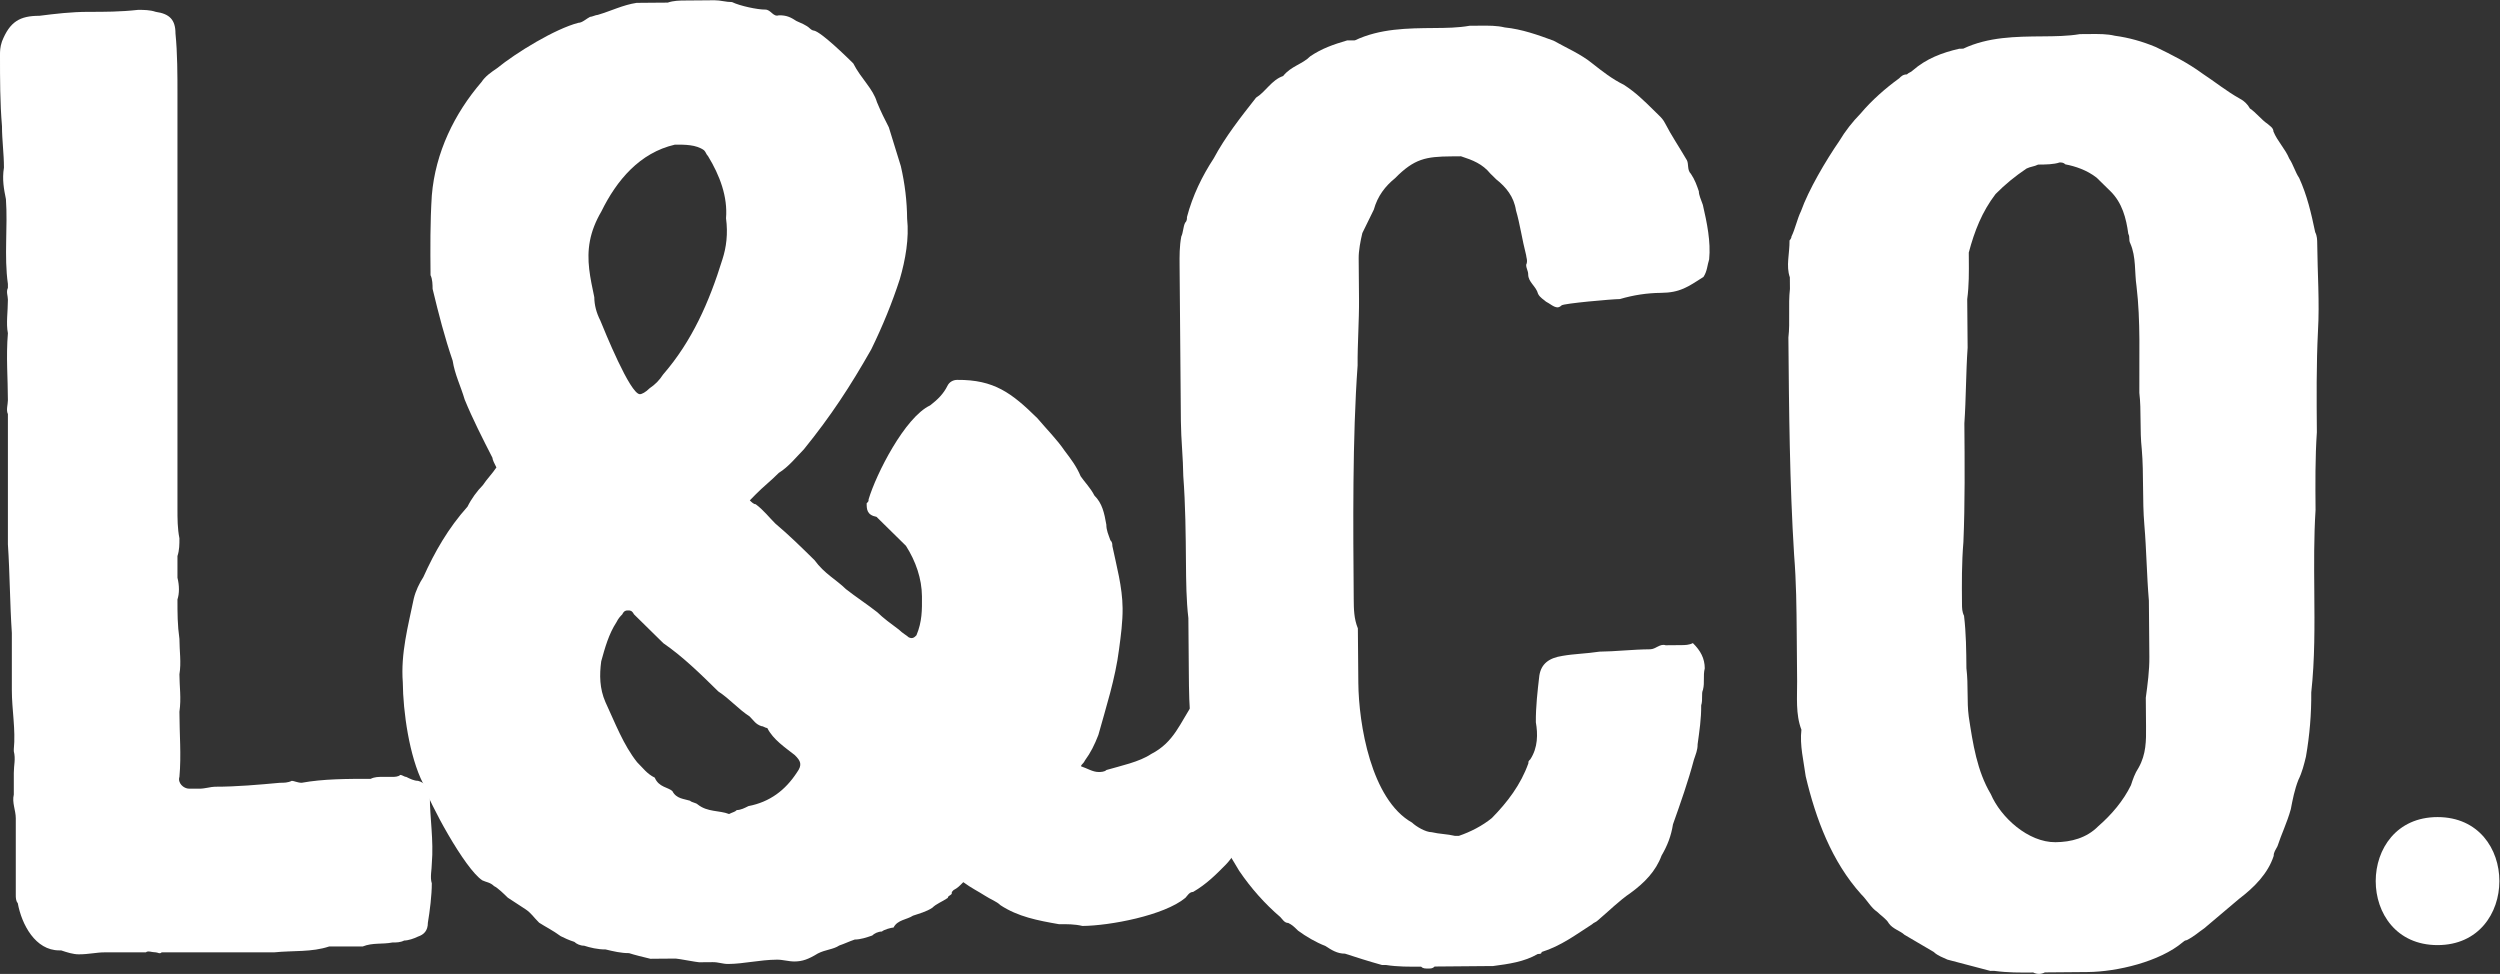 <?xml version="1.0" encoding="UTF-8" standalone="no"?>
<!-- Created with Inkscape (http://www.inkscape.org/) -->

<svg version="1.1" id="svg2" xml:space="preserve" width="1313.44" height="511.667" viewBox="0 0 1313.44 511.667"
  sodipodi:docname="LEMON&amp;CO_RGB_SECONDARY.eps" xmlns:inkscape="http://www.inkscape.org/namespaces/inkscape"
  xmlns:sodipodi="http://sodipodi.sourceforge.net/DTD/sodipodi-0.dtd" xmlns="http://www.w3.org/2000/svg"
  xmlns:svg="http://www.w3.org/2000/svg">
  <rect x="0" y="0" width="1313.44" height="511.667" fill="#333333" stroke="none"/>
  <defs id="defs6" />
  <sodipodi:namedview id="namedview4" pagecolor="#ffffff" bordercolor="#666666" borderopacity="1.0"
    inkscape:pageshadow="2" inkscape:pageopacity="0.0" inkscape:pagecheckerboard="0" />
  <g id="g8" inkscape:groupmode="layer" inkscape:label="ink_ext_XXXXXX"
    transform="matrix(1.333,0,0,-1.333,0,511.667)">
    <g id="g10" transform="scale(0.1)">
      <path
        d="m 0,3620.78 c 0,15.58 0,31.12 7.789,54.41 31.078,77.73 69.945,101.02 147.637,101.02 62.195,7.79 124.347,15.54 194.293,15.54 62.152,0 124.347,0 194.293,7.79 23.285,0 46.613,0 69.941,-7.79 54.363,-7.75 77.692,-31.08 77.692,-85.48 7.789,-77.7 7.789,-163.18 7.789,-240.87 V 1833.46 c 0,-38.87 0,-77.73 7.75,-116.6 0,-23.29 0,-46.62 -7.75,-69.9 v -85.48 c 7.75,-31.12 7.75,-62.2 0,-85.49 0,-54.4 0,-101.06 7.75,-155.42 0,-46.66 7.789,-93.27 0,-139.89 0,-46.66 7.789,-93.27 0,-147.68 0,-85.48 7.789,-170.961 0,-256.441 -7.75,-23.289 15.535,-46.61 38.867,-46.61 h 38.867 c 23.285,0 46.613,7.789 62.152,7.789 85.481,0 170.96,7.742 256.44,15.532 15.54,0 31.08,0 46.62,7.75 7.79,0 23.33,-7.75 38.87,-7.75 85.48,15.539 178.75,15.539 271.98,15.539 15.54,7.75 31.08,7.75 46.61,7.75 h 38.87 c 7.79,0 23.33,0 31.08,7.793 7.79,0 15.54,-7.793 23.33,-7.793 15.53,-7.75 31.07,-15.539 46.61,-15.539 31.08,-7.75 38.87,-31.071 46.66,-62.149 0,-85.48 15.54,-170.961 7.75,-264.242 0,-23.277 -7.75,-54.399 0,-77.688 0,-46.613 -7.75,-108.812 -15.54,-155.421 0,-31.079 -15.54,-46.622 -38.87,-54.411 -15.54,-7.789 -38.82,-15.539 -54.4,-15.539 -15.54,-7.789 -31.08,-7.789 -46.62,-7.789 -38.87,-7.742 -77.69,0 -116.56,-15.543 H 1297.81 C 1227.86,84.961 1157.92,92.711 1080.19,84.961 H 637.238 c -7.746,-7.793 -15.539,0 -23.285,0 -15.582,0 -31.121,7.75 -38.867,0 H 411.871 c -31.078,0 -62.152,-7.793 -101.019,-7.793 -23.286,0 -46.618,7.793 -69.946,15.543 h -7.746 c -93.273,0 -147.679,101.019 -163.215,186.5 -7.75,7.789 -7.75,23.328 -7.75,31.117 v 303.063 c 0,31.07 -15.539,62.148 -7.789,93.23 v 85.481 c 0,31.117 7.789,54.398 0,85.476 v 7.793 c 7.789,77.688 -7.75,155.429 -7.75,233.119 v 225.37 c -7.789,116.55 -7.789,233.15 -15.535,349.71 v 512.89 c -7.793,15.54 0,38.87 0,54.41 0,85.48 -7.793,170.96 0,264.19 -7.793,38.87 0,85.48 0,132.14 0,15.54 -7.793,31.08 0,46.61 v 15.54 c -15.582,108.81 0,225.37 -7.793,334.18 -7.789,38.83 -15.539,77.69 -7.789,124.31 0,54.4 -7.75,108.81 -7.75,163.21 C 0,3434.28 0,3527.55 0,3620.78"
        style="fill:#ffffff;fill-opacity:1;fill-rule:nonzero;stroke:none" id="path12" />
      <path
        d="m 6672.14,1303.81 c 30.99,-30.42 46.57,-60.97 46.87,-99.36 -7.39,-30.78 0.48,-53.67 -6.96,-84.44 -7.53,-15.41 0.31,-38.39 -7.14,-61.46 0.44,-53.71 -6.87,-99.839 -14.1,-153.589 0.22,-23.031 -7.31,-38.481 -14.8,-61.551 -22.33,-84.609 -52.31,-169.262 -82.3,-253.922 -7.27,-46.129 -22.33,-84.609 -45.01,-123.168 -22.5,-61.59 -68.2,-108.031 -121.56,-146.851 -45.79,-31.078 -83.83,-69.77 -129.57,-108.508 -7.62,-7.699 -15.28,-7.789 -22.89,-15.539 -61.07,-38.863 -122.05,-85.434 -198.61,-109.113 0.09,-7.66 -7.61,-7.707 -15.27,-7.789 -53.49,-31.168 -114.82,-39.348 -176.15,-47.531 -7.66,-0.039 -23.02,-0.168 -30.68,-0.219 -23.02,-0.219 -38.34,-0.348 -61.37,-0.519 -46.05,-0.391 -92.1,-0.781 -138.15,-1.18 -7.61,-7.742 -15.27,-7.832 -22.93,-7.871 -15.37,-0.129 -23.03,-0.219 -30.77,7.441 -46.05,-0.391 -92.1,-0.781 -138.19,6.481 -7.66,-0.043 -7.66,-0.043 -15.32,-0.133 -53.89,14.934 -100.07,29.863 -146.2,44.832 -30.69,-0.211 -53.84,14.891 -77,30.078 -38.52,15.012 -77.08,37.731 -107.94,60.5 -15.49,15.192 -23.24,22.852 -38.65,30.383 -15.36,-0.133 -23.11,15.137 -30.86,22.758 -61.84,53.191 -116.07,114.121 -162.69,182.801 -31.16,53.492 -62.24,99.238 -93.45,160.39 -31.33,76.469 -55.05,160.692 -71.07,245 -15.8,53.579 -16.28,107.282 -24.37,160.911 -8.36,76.729 -8.93,145.759 -9.49,214.789 -0.66,76.73 -1.22,145.81 -1.79,214.88 -8.27,69.03 -8.88,145.72 -9.49,214.83 -0.95,115.08 -1.91,230.16 -10.57,345.24 -0.57,69.07 -8.88,145.76 -9.45,214.83 -1.22,145.77 -2.35,283.91 -3.57,429.68 -0.52,61.41 -1.04,122.78 -1.56,184.15 -0.31,38.39 -0.61,76.77 6.7,115.16 7.57,15.45 7.36,38.43 14.89,53.84 7.61,7.75 7.57,15.41 7.48,23.07 22.33,84.66 60.02,161.69 105.5,231.16 45.31,84.78 106.12,162.04 166.83,239.29 38.22,23.33 60.85,69.55 106.72,85.31 30.38,38.61 76.39,46.7 106.81,77.65 45.79,31.07 91.71,46.78 145.29,62.59 15.36,0.12 23.02,0.17 30.68,0.26 99.37,46.87 206.79,47.74 314.25,48.66 46.05,0.39 92.09,0.78 138.06,8.88 15.32,0.13 30.68,0.26 38.34,0.3 38.39,0.31 69.07,0.57 99.85,-6.87 69.11,-7.1 130.7,-29.6 192.29,-52.11 53.97,-30.25 107.89,-52.79 154.25,-90.78 38.6,-30.39 77.25,-60.77 123.47,-83.4 46.31,-30.29 77.26,-60.76 115.95,-98.8 7.75,-7.57 15.45,-15.23 23.2,-22.8 7.75,-7.62 15.5,-15.24 23.29,-30.52 23.41,-45.87 54.49,-91.66 85.65,-145.11 7.79,-15.27 0.31,-38.38 15.76,-53.57 15.54,-22.9 23.41,-45.84 31.29,-68.82 0.13,-15.36 7.92,-30.64 15.8,-53.57 15.93,-68.95 31.9,-145.55 24.81,-214.71 -7.49,-23.07 -7.27,-46.09 -22.42,-69.25 -61.1,-38.91 -91.61,-62.15 -168.35,-62.76 -53.71,-0.48 -107.37,-8.62 -160.95,-24.37 -30.68,-0.26 -222.41,-17.24 -229.98,-24.99 -7.62,-7.74 -15.28,-7.79 -15.28,-7.79 -15.36,-0.13 -30.86,15.11 -46.27,22.64 -7.74,7.61 -23.15,15.14 -30.94,30.46 -7.92,30.6 -38.74,45.66 -39,76.39 -0.13,15.32 -7.88,22.98 -8.01,38.3 7.53,15.41 -0.26,30.68 -0.3,38.39 -15.84,61.24 -24.07,122.56 -39.87,176.19 -8.1,53.62 -39.13,91.75 -77.78,122.12 -7.7,7.58 -15.45,15.24 -23.2,22.81 -30.99,38.09 -69.5,53.14 -115.68,68.12 -7.66,-0.05 -23.03,-0.18 -38.35,-0.31 -99.76,-0.83 -145.76,-8.92 -221.84,-86.31 -38.13,-30.99 -68.47,-69.64 -83.39,-123.48 -15.06,-30.81 -30.17,-61.63 -45.27,-92.44 -7.4,-30.77 -14.75,-69.21 -14.49,-99.93 0.43,-53.71 0.87,-107.42 1.35,-161.13 0.69,-84.39 -6.23,-176.49 -5.53,-260.93 -20.63,-284.12 -17.67,-637.15 -15.32,-921.06 0.35,-38.39 0.65,-76.73 16.32,-114.99 0.13,-15.36 0.26,-30.68 0.39,-46.05 0.48,-53.71 0.96,-115.08 1.44,-168.83 1.35,-161.079 49.88,-459.962 211.79,-550.712 15.45,-15.226 54.01,-37.949 77.03,-37.738 30.78,-7.398 61.46,-7.129 92.23,-14.578 0,0 7.66,0.09 15.37,0.129 45.87,15.719 91.75,39.129 129.83,70.121 60.89,61.937 114.03,131.488 144.02,216.098 -0.04,7.66 -0.04,7.66 7.57,15.449 30.3,46.312 29.82,100.019 21.81,145.98 -0.52,61.371 6.62,122.871 13.8,184.241 7.27,46.13 37.78,69.42 91.44,77.51 45.96,8.1 92.01,8.49 145.63,16.59 61.42,0.52 130.4,8.75 199.48,9.31 23.02,0.22 38.17,23.37 61.23,15.89 7.71,0.09 15.37,0.13 23.03,0.22 15.36,0.08 30.73,0.21 38.39,0.3 15.36,0.13 30.68,0.26 45.96,8.05"
        style="fill:#ffffff;fill-opacity:1;fill-rule:nonzero;stroke:none" id="path14" />
      <path
        d="m 7750.23,1205.07 c 8.27,-68.8 1.09,-130.1 9.28,-191.26 16.27,-107.048 32.51,-214.06 87,-305.478 39.13,-91.512 147.37,-190.133 254.79,-189.223 61.41,0.52 122.65,16.36 168.31,62.68 53.32,46.359 98.93,100.32 129.09,161.832 7.53,22.969 14.97,46.02 30.17,69.07 30.24,53.829 29.77,107.438 29.33,161.008 -0.3,38.241 -0.65,76.531 -0.96,114.811 7.23,53.66 14.45,107.23 14.02,160.79 -0.66,76.54 -1.31,153.07 -1.87,221.96 -8.53,99.45 -9.36,198.95 -17.85,298.36 -8.49,99.45 -1.7,199.03 -10.18,298.48 -8.36,76.45 -1.27,153.07 -9.58,221.87 -1.13,137.74 5.36,283.25 -11.18,420.86 -8.1,53.48 -0.96,114.77 -24.42,168.21 -7.79,15.19 -0.18,22.96 -7.97,38.16 -8.22,61.21 -24.07,122.28 -70.51,167.82 -15.49,15.19 -38.69,37.94 -54.14,53.09 -38.65,30.35 -84.83,45.23 -123.22,52.61 -7.79,7.56 -15.45,7.51 -23.11,7.43 -22.94,-7.81 -53.66,-8.08 -84.39,-8.34 -15.24,-7.81 -30.6,-7.94 -45.92,-15.71 -45.74,-30.95 -83.87,-61.95 -121.87,-100.49 -53.14,-69.38 -83.17,-146.12 -105.5,-230.56 0.04,-7.64 0.13,-15.28 0.17,-22.96 0.48,-53.57 0.92,-107.13 -6.31,-160.75 0.52,-61.2 1.05,-122.41 1.61,-191.3 -6.87,-99.59 -6.05,-199.08 -12.84,-298.62 1.26,-153.06 2.61,-313.81 -3.78,-466.96 -6.92,-84.26 -6.32,-160.79 -5.57,-244.96 0.13,-15.32 0.26,-30.61 8,-45.89 8.27,-68.8 8.84,-137.69 9.4,-206.54 z m -679.06,445.91 c -17.72,283.07 -20.15,573.87 -22.55,857.08 7.19,61.3 -1.08,130.06 6.1,191.4 -0.13,15.28 -0.26,30.6 -0.39,45.92 -15.76,45.8 -0.79,91.81 -1.22,145.42 0,0 7.61,7.69 7.53,15.33 15.1,30.78 22.46,69.07 37.51,99.8 30.04,84.47 98.11,199.86 151.16,276.87 22.72,38.41 53.15,76.96 83.57,107.83 45.57,53.96 98.93,100.32 152.29,139.08 7.62,7.68 15.24,15.42 30.56,15.5 7.66,7.73 15.32,7.77 22.89,15.54 53.32,46.36 114.56,69.85 183.5,85.69 7.66,0.09 15.32,0.13 15.32,0.13 99.36,46.75 206.78,47.66 314.2,48.58 46.05,0.39 99.76,0.82 145.76,8.85 15.37,0.13 30.69,0.26 38.39,0.31 38.35,0.3 69.07,0.56 99.8,-6.82 53.8,-7.16 107.64,-22.05 161.52,-44.58 61.67,-30.09 123.31,-60.17 185.11,-105.57 46.31,-30.26 92.66,-68.16 146.63,-98.28 15.37,-7.56 30.86,-22.75 38.65,-37.99 23.16,-15.11 46.44,-45.53 69.6,-60.64 7.74,-7.6 23.15,-15.11 23.28,-30.43 15.67,-38.11 46.62,-68.5 62.33,-106.66 15.49,-22.83 23.46,-53.35 38.95,-76.18 31.3,-68.63 47.23,-137.39 63.25,-213.8 7.79,-15.23 7.87,-30.56 8,-45.88 1,-114.78 9.62,-229.55 2.92,-344.37 -6.57,-130.14 -5.44,-267.93 -4.35,-398.03 -6.84,-99.58 -5.97,-206.71 -5.14,-306.21 -6.74,-107.22 -5.83,-214.36 -4.96,-321.54 1.17,-137.74 2.26,-267.84 -12.01,-398.07 0.69,-84.17 -6.27,-168.471 -20.89,-252.772 -7.45,-30.648 -14.85,-61.379 -29.95,-92.117 -14.97,-38.371 -22.37,-76.699 -29.73,-115.082 -14.88,-53.687 -37.56,-99.801 -52.49,-145.809 -7.53,-15.371 -15.14,-23.089 -15.01,-38.421 -22.46,-69.059 -75.73,-123.11 -136.71,-169.508 -45.7,-38.641 -91.45,-77.321 -137.19,-115.992 -22.89,-15.457 -38.13,-30.911 -68.68,-46.5 0,0 -7.66,-0.079 -15.28,-7.77 C 8512,47.98 8343.51,8.352 8228.39,7.391 8174.68,6.91 8113.27,6.441 8059.56,5.961 c -15.28,-7.812 -30.64,-7.941 -46.05,-0.391 -53.71,-0.441 -99.75,-0.832 -153.51,6.379 -7.66,-0.09 -7.66,-0.09 -15.32,-0.129 -53.88,14.852 -115.38,29.648 -169.22,44.539 -15.41,7.512 -38.52,14.93 -54.01,30.121 -38.52,22.66 -77.08,45.282 -115.65,67.942 -15.49,15.148 -46.22,22.566 -61.8,45.41 -7.79,15.227 -30.95,30.34 -46.4,45.539 -23.15,15.098 -38.74,45.578 -61.98,68.367 -116.21,129.184 -178.97,297.012 -218.79,465.051 -8.14,61.199 -24.03,122.281 -16.89,183.582 -23.5,61.029 -16.41,130.009 -16.93,191.259 -0.52,61.16 -1,122.42 -1.53,183.62 -0.91,107.18 -1.74,206.68 -10.31,313.73"
        style="fill:#ffffff;fill-opacity:1;fill-rule:nonzero;stroke:none" id="path16" />
      <path
        d="m 3132.44,862.48 c -38.6,30.379 -84.91,60.758 -108.29,106.54 -7.66,0 -15.4,7.582 -23.11,7.492 -23.07,7.488 -30.86,22.808 -46.35,38.038 -46.31,30.29 -77.34,68.33 -123.61,98.71 -69.64,68.42 -139.28,136.93 -216.49,190.03 -38.69,38.04 -77.39,76.08 -116.04,114.12 -7.83,15.23 -15.49,15.23 -23.15,15.15 -7.7,-0.09 -15.37,-0.09 -22.89,-15.58 -7.62,-7.66 -15.24,-15.41 -22.81,-30.82 -30.29,-46.31 -45.18,-100.19 -60.07,-153.99 -7.22,-53.79 -6.74,-107.5 16.67,-161.04 39.09,-84.091 70.47,-168.259 124.79,-236.86 23.2,-22.801 38.74,-45.7 69.55,-60.758 15.67,-38.301 54.06,-37.953 69.55,-53.184 15.58,-30.558 46.31,-30.297 69.38,-37.777 7.75,-7.582 23.07,-7.492 30.82,-15.063 38.6,-30.468 84.61,-22.367 123.08,-37.347 15.28,7.75 22.98,7.839 30.56,15.589 15.36,0.168 30.64,7.918 45.91,15.661 84.31,16.109 145.33,62.679 190.77,132.14 22.76,30.91 14.97,46.137 -8.27,68.949 z M 2342.3,2666.99 c 0.26,-30.73 8.18,-61.37 23.77,-91.92 15.66,-38.21 117.56,-290.57 155.9,-290.22 7.7,0 22.98,7.83 38.21,23.24 22.85,15.58 38.09,31.08 53.23,54.23 114.04,131.45 181.81,285.43 234.12,454.66 14.93,46.22 22.2,100.02 13.97,161.3 7.01,84.52 -24.41,168.7 -71.07,245.04 -7.75,7.57 -7.84,15.23 -15.54,22.89 -30.9,22.72 -76.95,22.38 -115.34,22.03 -137.84,-31.86 -229.02,-140.06 -289.44,-263.33 -22.63,-38.64 -37.69,-77.12 -45,-115.51 -14.71,-76.86 1.22,-145.8 17.19,-222.41 z M 5128.55,764.109 c -22.63,-46.218 -45.35,-84.871 -83.48,-115.859 -7.53,-15.41 -22.76,-30.898 -30.34,-38.648 -45.78,-31.082 -76.12,-77.391 -121.86,-108.461 -22.9,-15.5 -37.96,-46.309 -60.76,-69.551 -38.09,-38.649 -76.17,-77.391 -129.62,-108.469 -15.32,-0.172 -22.89,-15.582 -30.47,-23.332 -83.82,-69.809 -298.4,-109.937 -405.86,-110.809 -30.73,7.399 -61.41,7.141 -92.1,6.879 -84.56,14.711 -161.43,29.332 -230.85,74.86 -15.49,15.23 -38.56,22.633 -61.72,37.871 -23.15,15.058 -54.01,30.199 -84.87,53.012 -15.19,-15.5 -22.81,-23.243 -38.08,-31.082 -7.62,-7.739 -7.62,-7.739 -7.58,-15.399 -7.61,-7.75 -15.27,-7.75 -15.19,-15.5 -22.89,-15.492 -45.87,-23.422 -61.06,-38.82 -22.89,-15.582 -53.53,-23.512 -76.47,-31.34 -22.94,-15.582 -61.28,-15.93 -76.39,-46.66 -7.66,-0.09 -38.3,-8.09 -45.92,-15.75 -15.36,-0.18 -30.64,-7.93 -38.21,-15.762 -22.98,-7.828 -45.92,-15.668 -68.94,-15.84 -22.98,-7.918 -38.26,-15.668 -61.2,-23.59 -22.89,-15.5 -53.62,-15.757 -84.17,-31.34 -38.17,-23.328 -61.15,-31.25 -91.84,-31.508 -23.02,-0.184 -46.09,7.309 -69.12,7.137 -69.07,-0.609 -130.31,-16.457 -191.72,-16.977 -23.02,-0.172 -38.43,7.309 -61.46,7.137 -23.02,-0.168 -38.34,-0.348 -53.71,-0.438 -7.66,-0.082 -84.52,14.629 -92.22,14.539 -15.32,-0.09 -30.69,-0.172 -38.35,-0.262 -7.66,-0.09 -15.36,-0.168 -23.02,-0.168 -7.66,-0.09 -23.03,-0.262 -38.39,-0.352 -30.73,7.402 -61.5,14.801 -84.57,22.281 -30.68,-0.262 -61.45,7.141 -92.23,14.539 -30.68,-0.258 -61.41,7.223 -84.52,14.711 -15.32,-0.172 -30.77,7.399 -38.48,15.059 -23.11,7.402 -38.52,14.972 -53.92,22.551 -30.9,22.8 -61.72,37.859 -84.87,53.011 -23.2,22.809 -30.99,38.039 -54.15,53.27 -23.15,15.148 -46.31,30.289 -69.46,45.437 -15.5,15.231 -38.7,38.043 -54.1,45.614 -15.46,15.148 -30.82,15.058 -46.23,22.636 -69.46,45.442 -209.74,305.192 -233.42,381.711 -54.62,107.071 -79.08,283.341 -80.04,398.421 -8.66,114.99 21.11,222.75 43.26,330.35 7.4,30.72 22.51,61.63 37.65,84.69 45.18,100.2 98.15,192.73 174.19,277.78 15.1,30.81 37.86,61.71 60.67,84.87 15.15,23.15 38,46.39 53.14,69.55 -7.79,15.32 -15.58,30.55 -15.67,38.3 -38.99,76.34 -77.99,152.77 -109.37,229.29 -15.76,53.53 -39.17,99.41 -47.31,153.03 -31.47,91.83 -55.24,183.76 -79.13,283.34 -0.09,15.32 -0.31,38.3 -8.1,53.62 -0.91,107.42 -1.74,207.18 5.05,314.69 13.93,168.96 89.4,323.03 195.77,446.73 15.19,23.15 38.09,38.65 60.94,54.23 76.25,62.06 228.94,155.38 320.86,179.23 15.32,0.09 30.55,15.58 45.83,23.33 7.7,0.09 22.98,7.92 30.64,7.92 53.58,15.84 99.41,39.26 153.08,47.36 23.02,0.17 46.05,0.43 69.07,0.61 15.32,0.08 23.02,0.17 38.34,0.26 7.71,0.08 15.37,0.17 15.37,0.17 22.94,7.92 45.96,8.1 68.98,8.27 23.03,0.17 46.05,0.44 76.74,0.61 7.7,0.09 23.02,0.26 38.39,0.35 23.02,0.17 46.09,-7.31 69.11,-7.14 30.86,-15.06 100.02,-29.86 130.75,-29.6 23.02,0.26 30.95,-30.38 53.88,-22.54 30.69,0.26 46.09,-7.31 69.25,-22.46 15.41,-7.49 38.48,-14.98 53.97,-30.21 0,0 7.75,-7.57 15.41,-7.57 30.77,-7.4 131.35,-106.38 154.55,-129.18 31.21,-61.11 77.61,-99.15 93.36,-152.68 15.67,-38.22 31.3,-68.86 46.92,-99.41 15.76,-53.54 31.51,-99.5 47.31,-153.03 15.93,-68.95 24.2,-137.98 24.77,-207.09 8.31,-76.61 -6.36,-161.13 -28.73,-238.08 -29.9,-92.36 -67.55,-184.72 -112.77,-277.25 -83.22,-146.5 -158.99,-262.19 -265.32,-393.55 -30.47,-30.99 -60.81,-69.55 -98.98,-92.96 -30.47,-30.91 -60.93,-54.15 -91.4,-85.14 -7.57,-7.75 -15.19,-15.49 -22.81,-23.24 7.75,-7.57 15.5,-15.23 23.16,-15.15 30.86,-22.72 54.14,-53.27 77.38,-76.08 54.06,-45.61 100.5,-91.22 154.65,-144.5 38.82,-53.45 85.09,-76.08 123.74,-114.12 38.65,-30.38 84.96,-60.67 123.56,-91.05 23.2,-22.81 54.1,-45.61 85,-68.42 15.46,-15.15 30.86,-22.72 38.61,-30.29 15.41,-7.58 23.02,0.17 30.64,7.92 22.55,53.88 22.2,99.93 21.72,153.64 -0.57,69.11 -24.16,137.97 -63.07,198.99 -30.9,30.47 -69.59,68.51 -100.58,98.98 -7.7,7.57 -7.7,7.57 -15.45,15.23 -38.43,7.31 -38.65,30.38 -38.83,53.36 7.62,7.75 7.62,7.75 7.58,15.41 29.81,100.02 143.06,323.56 242.47,370.39 30.47,23.24 53.32,46.48 68.42,77.3 7.53,15.41 22.81,23.24 38.17,23.33 145.76,1.22 215.27,-51.88 315.9,-150.77 38.74,-45.79 77.43,-83.83 108.51,-129.62 23.28,-30.46 46.52,-61.02 62.24,-99.23 15.49,-22.9 38.73,-45.7 54.36,-76.26 30.94,-30.46 38.95,-68.76 47,-114.73 0.18,-23.06 7.97,-38.3 15.85,-61.28 7.74,-7.57 7.79,-15.23 7.88,-22.89 15.97,-76.69 39.69,-160.87 40.39,-245.3 0.43,-53.71 -6.75,-107.51 -13.98,-161.31 -14.4,-115.25 -51.79,-230.59 -81.6,-338.268 -15.02,-38.473 -30.12,-69.372 -52.89,-100.282 -7.53,-15.32 -15.23,-15.402 -15.19,-23.148 23.12,-7.402 46.27,-22.633 69.3,-22.371 7.7,0 23.02,0.168 30.64,7.918 53.57,15.75 130.22,31.769 176.01,62.851 91.7,46.828 114.03,123.782 167.13,200.91 37.95,46.39 68.55,61.97 99.28,62.24 84.39,0.69 146.72,-113.86 216.32,-182.368 30.99,-30.473 61.93,-60.852 92.88,-91.321 30.9,-30.461 31.16,-61.101 16.1,-91.922"
        style="fill:#ffffff;fill-opacity:1;fill-rule:nonzero;stroke:none" id="path18" />
      <path d="m 9607.13,113.531 c 324.65,0 325.19,504.559 0,504.559 -324.66,0 -325.2,-504.559 0,-504.559 v 0"
        style="fill:#ffffff;fill-opacity:1;fill-rule:nonzero;stroke:none" id="path20" />
    </g>
  </g>
</svg>
